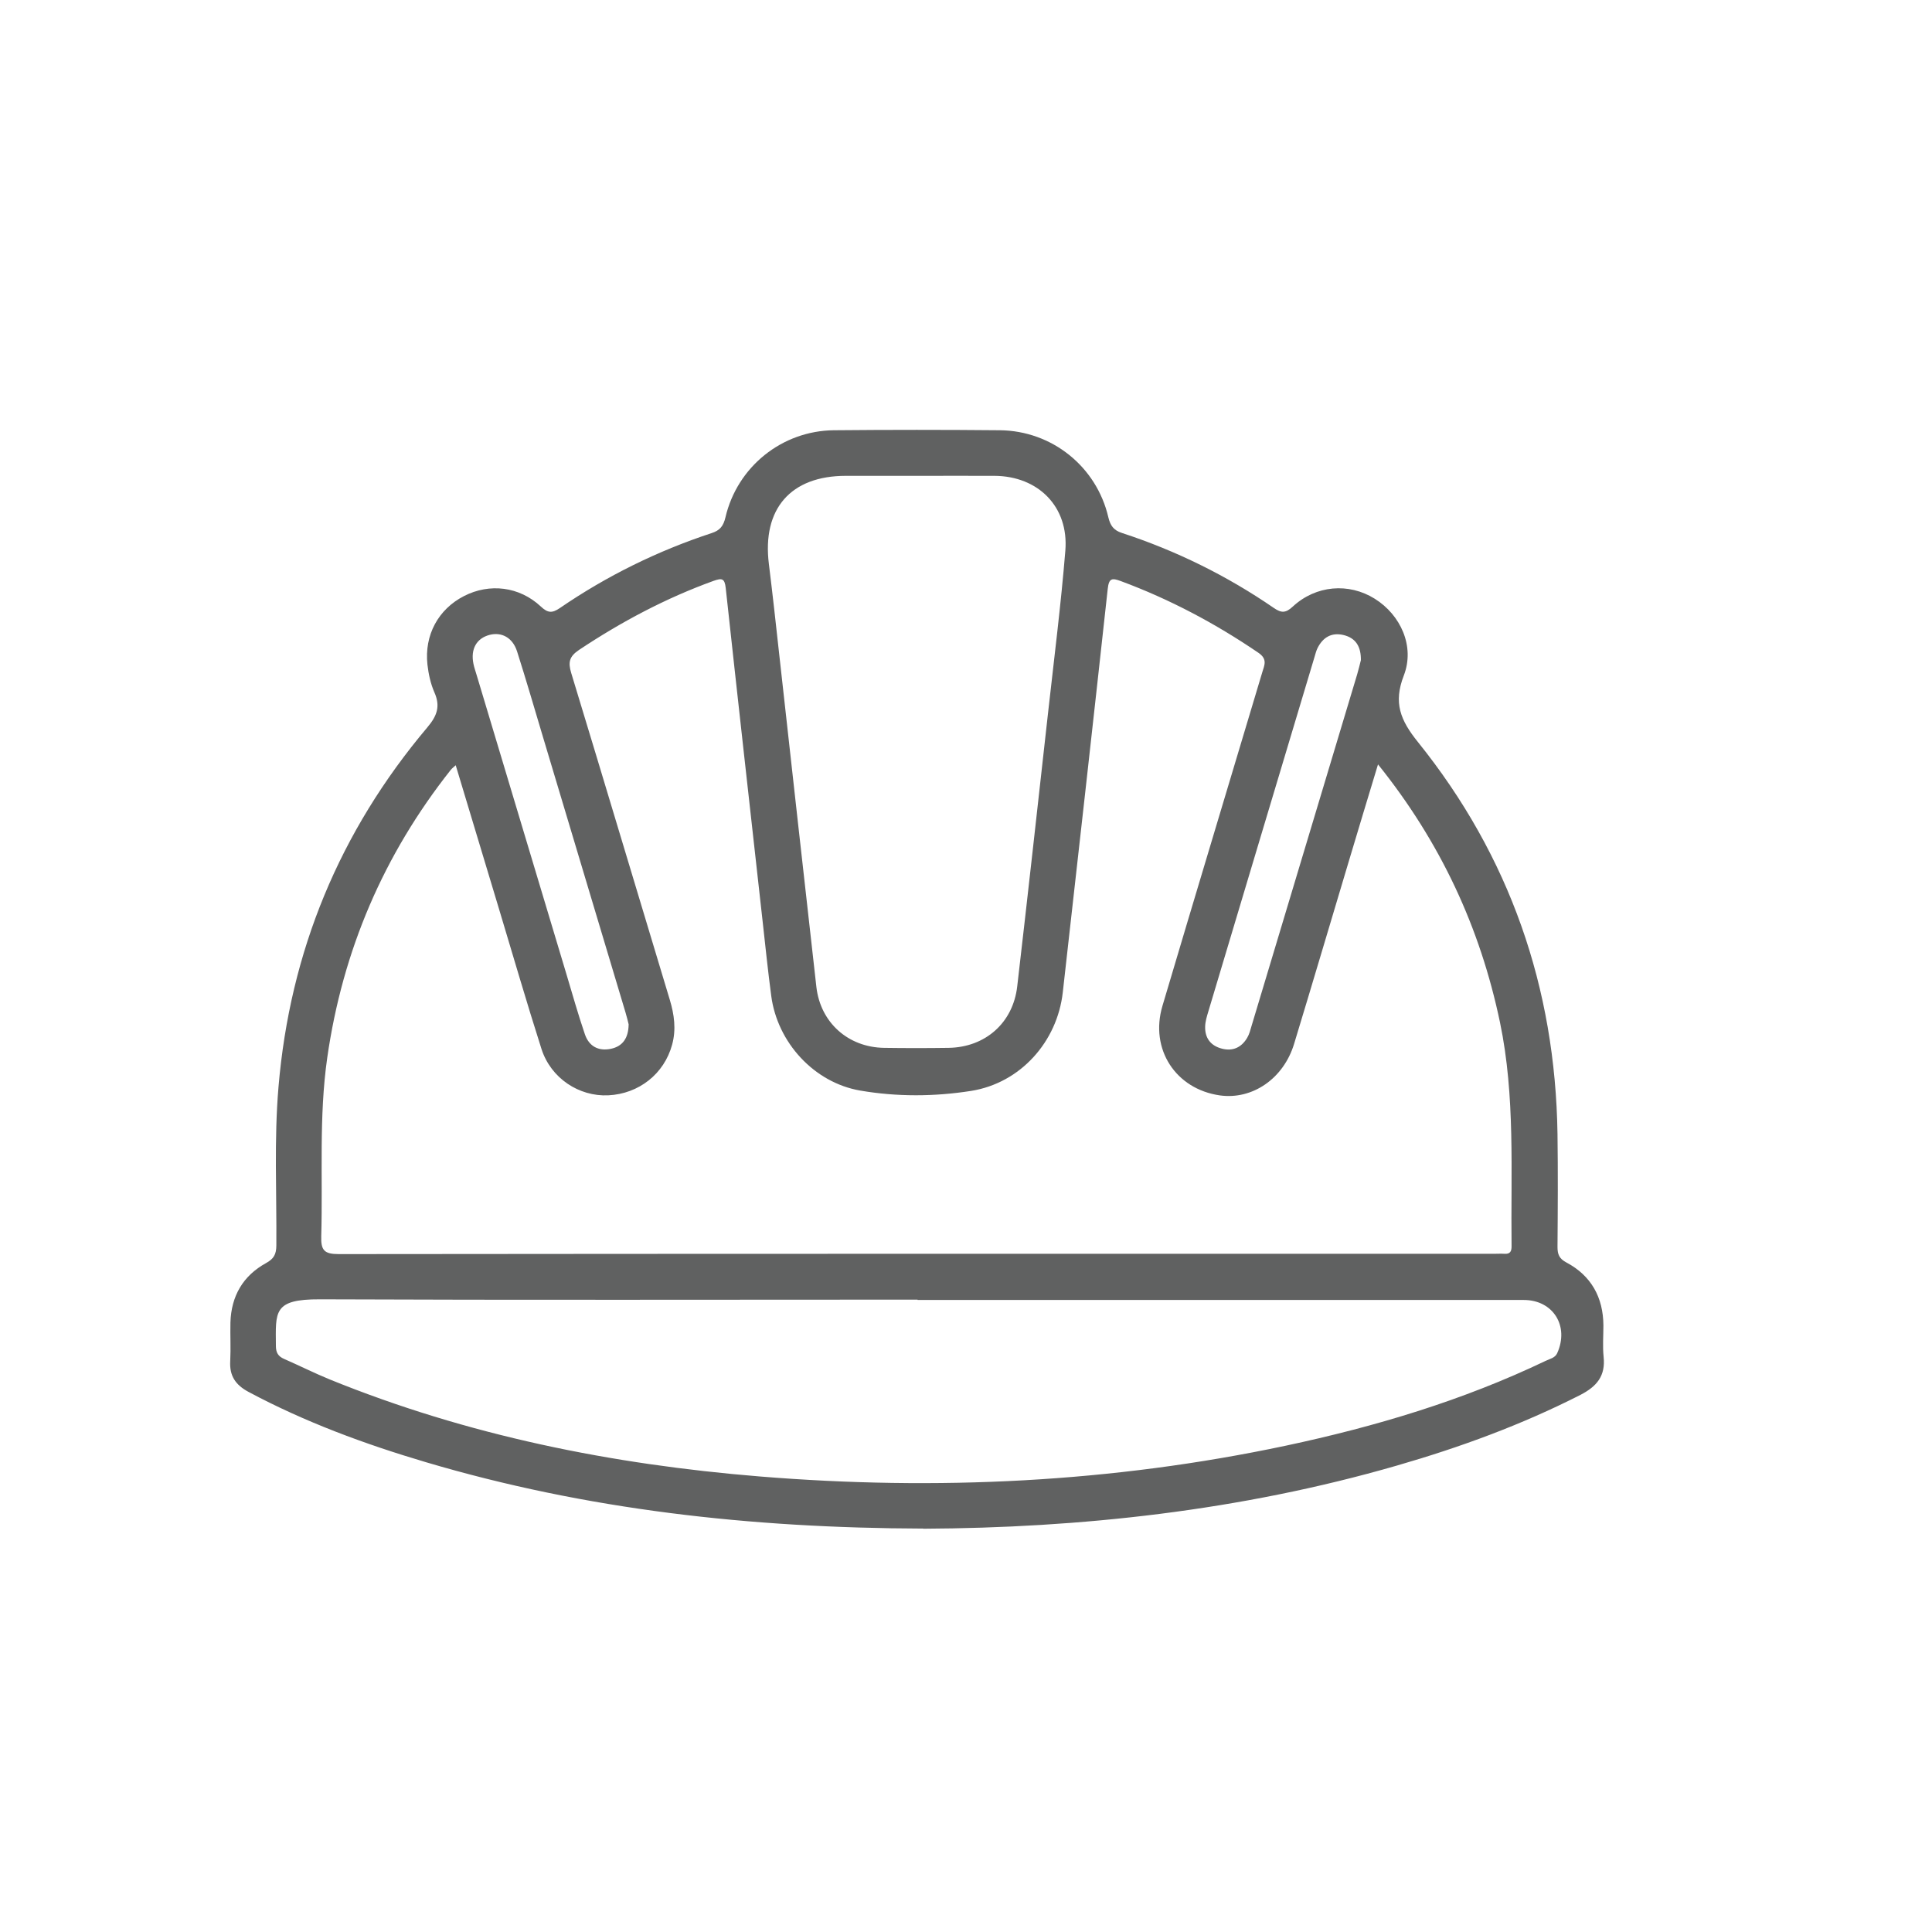 <?xml version="1.0" encoding="UTF-8"?>
<svg id="Layer_1" data-name="Layer 1" xmlns="http://www.w3.org/2000/svg" viewBox="0 0 557.63 557.63">
  <defs>
    <style>
      .cls-1 {
        fill: #606161;
        stroke-width: 0px;
      }
    </style>
  </defs>
  <path class="cls-1" d="M266.45,441.19c-49.89-.15-97.28-5.45-143.52-19.16-17.67-5.23-34.91-11.58-51.22-20.3-3.75-2.01-5.51-4.64-5.26-8.88.19-3.71-.03-7.43.06-11.14.22-7.61,3.62-13.49,10.28-17.15,2.26-1.24,2.94-2.54,2.97-5.05.12-15.26-.68-30.52.62-45.78,3.31-39.12,17.64-73.76,42.93-103.75,2.85-3.37,3.87-6.13,2.04-10.21-1.08-2.48-1.67-5.26-1.98-7.95-.93-8.54,3.13-15.97,10.55-19.78,7.37-3.78,15.97-2.79,22.19,3.03,2.01,1.89,3.25,1.95,5.48.43,13.56-9.29,28.2-16.5,43.83-21.64,2.38-.77,3.37-2.04,3.96-4.52,3.4-14.61,16.31-25.01,31.32-25.16,15.94-.15,31.91-.15,47.88,0,15.04.15,27.92,10.49,31.32,25.13.59,2.45,1.55,3.75,3.93,4.52,15.63,5.11,30.27,12.32,43.83,21.64,2.2,1.52,3.44,1.49,5.48-.4,6.69-6.19,16.19-6.93,23.65-2.26,7.49,4.67,11.64,13.77,8.39,22.16-3.06,7.89-.99,12.91,4.09,19.22,26.49,32.93,39.65,70.88,40.27,113.13.15,10.86.09,21.73,0,32.59,0,2.14.5,3.37,2.54,4.46,7.18,3.81,10.65,10.06,10.71,18.17,0,3.03-.25,6.07.06,9.07.59,5.51-1.95,8.54-6.69,10.99-16.96,8.64-34.73,15.14-52.96,20.4-45.25,13.09-91.59,18.01-136.71,18.23l-.03-.03ZM397.75,220.57c-2.94,9.72-5.69,18.76-8.39,27.83-5.29,17.64-10.49,35.28-15.85,52.9-3.06,10.06-12.07,16.19-21.45,14.86-12.72-1.83-20.24-13.31-16.56-25.78,9.53-32.13,19.22-64.19,28.82-96.32.59-2.01,1.61-3.78-1.08-5.63-12.44-8.48-25.63-15.48-39.74-20.71-2.57-.96-3.44-.84-3.78,2.26-4.24,38.81-8.6,77.63-12.97,116.44-1.61,14.3-12.26,26.18-26.43,28.44-10.59,1.67-21.45,1.73-32.03-.09-13.34-2.29-23.93-13.9-25.69-27.33-.96-7.21-1.7-14.49-2.51-21.73-3.56-31.97-7.15-63.95-10.62-95.95-.31-2.91-1.15-2.94-3.53-2.1-13.77,4.98-26.59,11.79-38.78,19.9-2.82,1.89-3.25,3.53-2.29,6.69,9.56,31.38,18.94,62.86,28.44,94.28,1.3,4.3,1.89,8.6.68,13-2.29,8.42-9.59,14.18-18.42,14.61-8.45.4-16.56-4.92-19.28-13.37-4.3-13.46-8.23-27.05-12.32-40.61-4.12-13.68-8.23-27.33-12.44-41.29-.65.62-1.11.93-1.42,1.33-19.38,24.48-31.23,52.18-35.66,83.1-2.45,17.12-1.24,34.33-1.73,51.5-.12,4.09.87,5.17,5.08,5.17,111.18-.12,222.36-.09,333.53-.09.96,0,1.92-.06,2.88,0,1.67.12,2.1-.71,2.07-2.23-.25-21.57,1.11-43.21-3.34-64.56-5.73-27.39-17.18-52.06-35.28-74.56l.09.06ZM264.84,375.11c-57.51,0-114.99.15-172.49-.09-13.56-.06-12.78,3.59-12.72,13.43,0,1.95.65,3.03,2.38,3.78,4.4,1.92,8.7,4.09,13.15,5.91,39.83,16.19,81.46,24.54,124.12,28.01,50.98,4.15,101.64,1.76,151.82-8.88,25.88-5.51,51.07-13.03,75-24.48,1.21-.59,2.72-.84,3.34-2.2,3.56-7.86-1.18-15.38-9.63-15.38h-174.97v-.09ZM264.75,137.34h-20.61c-15.94,0-24.2,9.53-22.22,25.44,1.08,8.73,2.04,17.46,3,26.22,3.56,31.94,7.09,63.91,10.71,95.86,1.18,10.31,9.19,17.43,19.56,17.58,6.19.09,12.38.09,18.57,0,10.62-.15,18.63-7.21,19.84-17.74,3.06-26.34,5.97-52.71,8.91-79.05,1.73-15.57,3.71-31.11,4.98-46.74,1.02-12.63-7.8-21.51-20.49-21.57-7.43-.03-14.86,0-22.28,0h.03ZM392.79,190.58c.06-3.9-1.42-6.44-5.05-7.3-3.44-.8-5.88.68-7.43,3.71-.43.84-.65,1.8-.93,2.72-10.21,34.08-20.43,68.12-30.61,102.2-.43,1.42-.9,2.94-.93,4.4-.09,3.28,1.58,5.51,4.8,6.35,3.19.84,5.69-.34,7.34-3.13.62-1.05.93-2.29,1.27-3.47,10.15-33.8,20.3-67.6,30.46-101.4.43-1.45.77-2.91,1.08-4.12v.03ZM181.46,295.72c-.22-.9-.53-2.23-.93-3.53-7.92-26.43-15.85-52.9-23.77-79.33-2.48-8.29-4.89-16.59-7.52-24.85-1.27-3.96-4.43-5.66-7.92-4.77-3.78.99-5.54,4.09-4.67,8.36.22,1.08.59,2.1.9,3.16,8.64,28.82,17.3,57.6,25.94,86.42,1.73,5.79,3.37,11.61,5.32,17.33,1.18,3.47,3.9,4.95,7.49,4.21,3.4-.71,5.08-3.06,5.14-7h.03Z"/>
</svg>